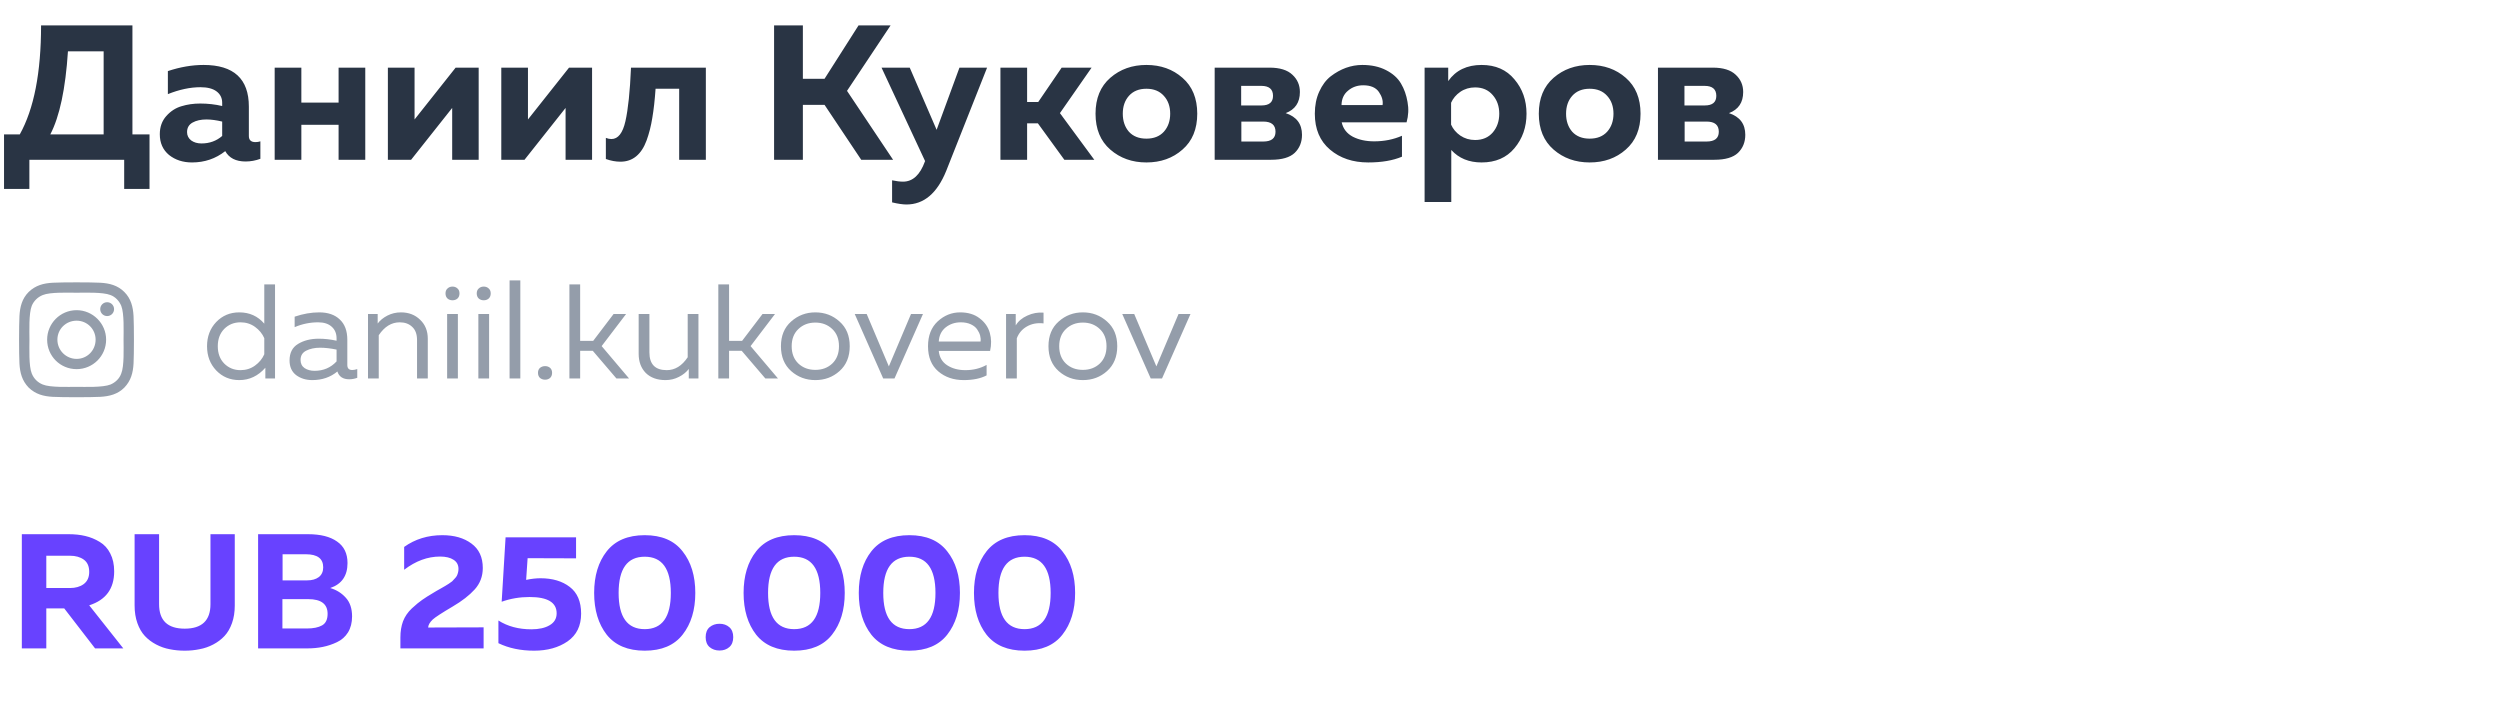 <?xml version="1.0" encoding="UTF-8"?> <svg xmlns="http://www.w3.org/2000/svg" width="250" height="71" viewBox="0 0 250 71" fill="none"> <path d="M4.63 64.84H2.183V53.42H6.882C7.48 53.42 8.029 53.48 8.529 53.599C9.041 53.719 9.519 53.915 9.965 54.187C10.422 54.458 10.775 54.844 11.025 55.345C11.287 55.845 11.417 56.443 11.417 57.139C11.417 58.869 10.585 60 8.921 60.533L12.331 64.84H9.508L6.425 60.843H4.63V64.84ZM4.63 55.573V58.803H6.996C7.551 58.803 8.007 58.673 8.366 58.412C8.736 58.14 8.921 57.732 8.921 57.188C8.921 56.634 8.742 56.226 8.383 55.965C8.024 55.704 7.561 55.573 6.996 55.573H4.63ZM21.047 53.42H23.477V60.549C23.477 61.202 23.385 61.789 23.2 62.311C23.015 62.833 22.765 63.263 22.45 63.6C22.134 63.937 21.759 64.22 21.324 64.448C20.889 64.677 20.432 64.834 19.953 64.921C19.486 65.019 18.991 65.068 18.469 65.068C17.947 65.068 17.447 65.019 16.968 64.921C16.5 64.834 16.049 64.677 15.614 64.448C15.179 64.22 14.804 63.937 14.488 63.6C14.173 63.263 13.923 62.833 13.738 62.311C13.553 61.789 13.46 61.202 13.46 60.549V53.42H15.908V60.419C15.908 62.05 16.761 62.866 18.469 62.866C20.187 62.866 21.047 62.05 21.047 60.419V53.42ZM25.81 53.42H30.803C32.053 53.42 33.021 53.664 33.707 54.154C34.403 54.632 34.751 55.35 34.751 56.307C34.751 57.58 34.174 58.412 33.021 58.803C33.652 58.988 34.174 59.315 34.588 59.782C35.001 60.239 35.208 60.859 35.208 61.642C35.208 62.262 35.072 62.795 34.8 63.241C34.528 63.676 34.158 64.002 33.69 64.22C33.233 64.437 32.76 64.595 32.271 64.693C31.792 64.791 31.276 64.84 30.721 64.84H25.81V53.42ZM32.76 61.381C32.76 60.402 32.113 59.913 30.819 59.913H28.241V62.849H30.689C31.33 62.849 31.836 62.746 32.206 62.539C32.575 62.333 32.76 61.947 32.76 61.381ZM32.32 56.731C32.32 55.861 31.744 55.426 30.591 55.426H28.258V58.037H30.721C31.2 58.037 31.586 57.928 31.879 57.71C32.173 57.482 32.32 57.156 32.32 56.731ZM40.416 54.692C41.514 53.909 42.787 53.518 44.233 53.518C45.419 53.518 46.387 53.795 47.137 54.35C47.898 54.904 48.279 55.72 48.279 56.797C48.279 57.634 48.007 58.352 47.464 58.95C46.931 59.538 46.202 60.103 45.277 60.647C44.19 61.289 43.521 61.724 43.271 61.952C42.977 62.235 42.825 62.501 42.814 62.752L48.361 62.735V64.84H40.04V63.747C40.04 63.149 40.127 62.61 40.301 62.132C40.486 61.653 40.78 61.224 41.182 60.843C41.596 60.462 41.938 60.179 42.21 59.994C42.482 59.799 42.895 59.538 43.45 59.211C43.483 59.19 43.51 59.173 43.532 59.162C43.553 59.151 43.581 59.135 43.613 59.113C43.646 59.092 43.673 59.075 43.695 59.065C43.76 59.021 43.896 58.945 44.103 58.836C44.32 58.717 44.462 58.635 44.527 58.591C44.592 58.548 44.706 58.477 44.87 58.379C45.033 58.27 45.147 58.189 45.212 58.135C45.277 58.069 45.359 57.982 45.457 57.873C45.566 57.765 45.642 57.667 45.685 57.58C45.729 57.493 45.767 57.389 45.799 57.27C45.832 57.15 45.848 57.025 45.848 56.895C45.848 56.492 45.685 56.188 45.359 55.981C45.033 55.764 44.581 55.655 44.005 55.655C42.765 55.655 41.569 56.095 40.416 56.976V54.692ZM50.558 53.73H57.606V55.834L52.761 55.818L52.614 57.988C53.136 57.879 53.615 57.825 54.05 57.825C55.246 57.825 56.219 58.113 56.97 58.689C57.731 59.266 58.112 60.158 58.112 61.365C58.112 62.583 57.661 63.508 56.758 64.138C55.855 64.758 54.74 65.068 53.413 65.068C52.065 65.068 50.874 64.818 49.841 64.318V62.05C50.765 62.637 51.864 62.931 53.136 62.931C53.897 62.931 54.507 62.795 54.963 62.523C55.431 62.251 55.665 61.854 55.665 61.332C55.665 60.245 54.762 59.701 52.957 59.701C51.978 59.701 51.048 59.858 50.167 60.174L50.558 53.73ZM60.671 63.469C59.834 62.393 59.415 61.001 59.415 59.293C59.415 57.585 59.834 56.199 60.671 55.133C61.52 54.056 62.787 53.518 64.472 53.518C66.158 53.518 67.42 54.056 68.257 55.133C69.106 56.199 69.53 57.585 69.53 59.293C69.53 61.001 69.106 62.393 68.257 63.469C67.42 64.535 66.158 65.068 64.472 65.068C62.787 65.068 61.52 64.535 60.671 63.469ZM64.472 62.915C66.213 62.915 67.083 61.708 67.083 59.293C67.083 56.878 66.213 55.671 64.472 55.671C62.732 55.671 61.862 56.878 61.862 59.293C61.862 61.708 62.732 62.915 64.472 62.915ZM72.932 62.719C73.193 62.947 73.323 63.279 73.323 63.714C73.323 64.149 73.193 64.481 72.932 64.709C72.671 64.938 72.345 65.052 71.953 65.052C71.562 65.052 71.23 64.938 70.958 64.709C70.697 64.481 70.566 64.149 70.566 63.714C70.566 63.279 70.697 62.947 70.958 62.719C71.23 62.491 71.562 62.376 71.953 62.376C72.345 62.376 72.671 62.491 72.932 62.719ZM75.616 63.469C74.778 62.393 74.359 61.001 74.359 59.293C74.359 57.585 74.778 56.199 75.616 55.133C76.464 54.056 77.731 53.518 79.417 53.518C81.103 53.518 82.364 54.056 83.202 55.133C84.05 56.199 84.474 57.585 84.474 59.293C84.474 61.001 84.05 62.393 83.202 63.469C82.364 64.535 81.103 65.068 79.417 65.068C77.731 65.068 76.464 64.535 75.616 63.469ZM79.417 62.915C81.157 62.915 82.027 61.708 82.027 59.293C82.027 56.878 81.157 55.671 79.417 55.671C77.677 55.671 76.807 56.878 76.807 59.293C76.807 61.708 77.677 62.915 79.417 62.915ZM87.135 63.469C86.297 62.393 85.878 61.001 85.878 59.293C85.878 57.585 86.297 56.199 87.135 55.133C87.983 54.056 89.25 53.518 90.936 53.518C92.622 53.518 93.883 54.056 94.721 55.133C95.569 56.199 95.993 57.585 95.993 59.293C95.993 61.001 95.569 62.393 94.721 63.469C93.883 64.535 92.622 65.068 90.936 65.068C89.25 65.068 87.983 64.535 87.135 63.469ZM90.936 62.915C92.676 62.915 93.546 61.708 93.546 59.293C93.546 56.878 92.676 55.671 90.936 55.671C89.196 55.671 88.326 56.878 88.326 59.293C88.326 61.708 89.196 62.915 90.936 62.915ZM98.653 63.469C97.816 62.393 97.397 61.001 97.397 59.293C97.397 57.585 97.816 56.199 98.653 55.133C99.502 54.056 100.769 53.518 102.455 53.518C104.141 53.518 105.402 54.056 106.24 55.133C107.088 56.199 107.512 57.585 107.512 59.293C107.512 61.001 107.088 62.393 106.24 63.469C105.402 64.535 104.141 65.068 102.455 65.068C100.769 65.068 99.502 64.535 98.653 63.469ZM102.455 62.915C104.195 62.915 105.065 61.708 105.065 59.293C105.065 56.878 104.195 55.671 102.455 55.671C100.715 55.671 99.844 56.878 99.844 59.293C99.844 61.708 100.715 62.915 102.455 62.915Z" fill="#6842FF"></path> <path d="M2.937 18.894H0.403V13.443H1.977C3.397 10.897 4.107 7.263 4.107 2.541H13.243V13.443H14.952V18.894H12.418V15.977H2.937V18.894ZM6.795 5.132C6.551 8.881 5.963 11.652 5.029 13.443H10.364V5.132H6.795ZM24.886 13.597C24.886 14.006 25.104 14.211 25.539 14.211C25.718 14.211 25.884 14.185 26.038 14.134V15.881C25.552 16.06 25.059 16.149 24.56 16.149C23.587 16.149 22.909 15.804 22.525 15.113C21.566 15.868 20.459 16.245 19.205 16.245C18.296 16.245 17.529 15.996 16.902 15.497C16.288 14.985 15.98 14.294 15.98 13.424C15.98 12.694 16.198 12.087 16.633 11.6C17.068 11.114 17.573 10.788 18.149 10.622C18.725 10.442 19.352 10.353 20.03 10.353C20.785 10.353 21.515 10.436 22.218 10.602V10.276C22.218 9.803 22.033 9.425 21.662 9.144C21.291 8.862 20.753 8.721 20.049 8.721C19.026 8.721 17.938 8.952 16.787 9.412V7.109C18.015 6.7 19.205 6.495 20.357 6.495C23.376 6.495 24.886 7.883 24.886 10.66V13.597ZM20.645 11.946C20.094 11.946 19.634 12.048 19.262 12.253C18.891 12.458 18.706 12.778 18.706 13.213C18.706 13.545 18.84 13.82 19.109 14.038C19.39 14.243 19.736 14.345 20.145 14.345C20.952 14.345 21.642 14.096 22.218 13.597V12.157C21.63 12.016 21.105 11.946 20.645 11.946ZM30.135 15.977H27.467V6.764H30.135V10.257H33.859V6.764H36.527V15.977H33.859V12.483H30.135V15.977ZM41.111 15.977H38.788V6.764H41.456V11.946L45.564 6.764H47.867V15.977H45.218V10.794L41.111 15.977ZM52.451 15.977H50.129V6.764H52.796V11.946L56.904 6.764H59.207V15.977H56.558V10.794L52.451 15.977ZM65.557 8.875C65.48 10.001 65.371 10.973 65.23 11.792C65.102 12.598 64.91 13.353 64.654 14.057C64.399 14.748 64.053 15.273 63.618 15.631C63.183 15.989 62.658 16.169 62.044 16.169C61.571 16.169 61.084 16.079 60.586 15.9V13.789C60.777 13.865 60.963 13.904 61.142 13.904C61.807 13.904 62.275 13.309 62.543 12.119C62.812 10.929 62.998 9.144 63.1 6.764H70.585V15.977H67.917V8.875H65.557ZM80.287 15.977H77.408V2.541H80.287V7.877H82.456L85.853 2.541H89.058L84.701 9.086L89.308 15.977H86.122L82.456 10.487H80.287V15.977ZM93.662 12.982L95.946 6.764H98.709L94.621 17.09C93.713 19.329 92.388 20.449 90.648 20.449C90.277 20.449 89.797 20.378 89.209 20.238V18.03C89.631 18.12 89.996 18.165 90.303 18.165C91.275 18.165 92.004 17.493 92.491 16.149L92.51 16.111L88.153 6.764H90.974L93.662 12.982ZM102.711 15.977H100.043V6.764H102.711V10.199H103.824L106.166 6.764H109.16L105.993 11.312L109.429 15.977H106.434L103.786 12.33H102.711V15.977ZM111.03 14.959C110.045 14.102 109.553 12.906 109.553 11.37C109.553 9.835 110.045 8.638 111.03 7.781C112.016 6.924 113.219 6.495 114.639 6.495C116.072 6.495 117.275 6.924 118.247 7.781C119.233 8.638 119.725 9.835 119.725 11.37C119.725 12.906 119.233 14.102 118.247 14.959C117.275 15.817 116.072 16.245 114.639 16.245C113.219 16.245 112.016 15.817 111.03 14.959ZM116.385 13.174C116.808 12.701 117.019 12.1 117.019 11.37C117.019 10.641 116.808 10.046 116.385 9.585C115.963 9.112 115.381 8.875 114.639 8.875C113.897 8.875 113.315 9.112 112.892 9.585C112.483 10.046 112.278 10.641 112.278 11.37C112.278 12.1 112.483 12.701 112.892 13.174C113.315 13.635 113.897 13.865 114.639 13.865C115.381 13.865 115.963 13.635 116.385 13.174ZM127.11 15.977H121.467V6.764H126.956C127.98 6.764 128.741 7 129.24 7.474C129.739 7.934 129.989 8.51 129.989 9.201C129.989 10.251 129.515 10.954 128.569 11.312C129.656 11.671 130.2 12.394 130.2 13.481C130.2 14.211 129.957 14.812 129.471 15.286C128.984 15.746 128.198 15.977 127.11 15.977ZM124.135 12.157V14.153H126.323C127.142 14.153 127.551 13.827 127.551 13.174C127.551 12.496 127.142 12.157 126.323 12.157H124.135ZM124.116 8.587V10.545H126.15C126.918 10.545 127.302 10.225 127.302 9.585C127.302 8.92 126.912 8.587 126.131 8.587H124.116ZM131.483 11.37C131.483 10.538 131.63 9.803 131.924 9.163C132.218 8.51 132.602 7.998 133.076 7.627C133.562 7.256 134.067 6.975 134.592 6.783C135.129 6.591 135.673 6.495 136.224 6.495C137.145 6.495 137.938 6.668 138.604 7.013C139.282 7.359 139.781 7.807 140.101 8.357C140.421 8.894 140.638 9.508 140.753 10.199C140.881 10.877 140.849 11.556 140.657 12.234H134.17C134.311 12.874 134.682 13.353 135.283 13.673C135.884 13.98 136.595 14.134 137.414 14.134C138.424 14.134 139.352 13.948 140.197 13.577V15.669C139.288 16.053 138.162 16.245 136.819 16.245C135.283 16.245 134.01 15.817 132.999 14.959C131.988 14.102 131.483 12.906 131.483 11.37ZM138.258 10.506C138.322 10.084 138.2 9.649 137.893 9.201C137.586 8.753 137.062 8.529 136.319 8.529C135.731 8.529 135.225 8.709 134.803 9.067C134.381 9.412 134.163 9.892 134.151 10.506H138.258ZM144.821 8.107C145.576 7.032 146.689 6.495 148.16 6.495C149.555 6.495 150.649 6.975 151.442 7.934C152.249 8.881 152.652 10.027 152.652 11.37C152.652 12.714 152.249 13.865 151.442 14.825C150.649 15.772 149.555 16.245 148.16 16.245C146.894 16.245 145.883 15.829 145.128 14.998V20.199H142.46V6.764H144.821V8.107ZM149.274 13.251C149.709 12.739 149.926 12.112 149.926 11.37C149.926 10.628 149.709 10.007 149.274 9.508C148.839 8.997 148.25 8.741 147.508 8.741C146.958 8.741 146.465 8.888 146.03 9.182C145.608 9.476 145.301 9.841 145.109 10.276V12.464C145.301 12.899 145.608 13.264 146.03 13.558C146.465 13.852 146.958 14 147.508 14C148.25 14 148.839 13.75 149.274 13.251ZM155.359 14.959C154.374 14.102 153.881 12.906 153.881 11.37C153.881 9.835 154.374 8.638 155.359 7.781C156.345 6.924 157.547 6.495 158.968 6.495C160.401 6.495 161.604 6.924 162.576 7.781C163.561 8.638 164.054 9.835 164.054 11.37C164.054 12.906 163.561 14.102 162.576 14.959C161.604 15.817 160.401 16.245 158.968 16.245C157.547 16.245 156.345 15.817 155.359 14.959ZM160.714 13.174C161.137 12.701 161.348 12.1 161.348 11.37C161.348 10.641 161.137 10.046 160.714 9.585C160.292 9.112 159.71 8.875 158.968 8.875C158.226 8.875 157.643 9.112 157.221 9.585C156.812 10.046 156.607 10.641 156.607 11.37C156.607 12.1 156.812 12.701 157.221 13.174C157.643 13.635 158.226 13.865 158.968 13.865C159.71 13.865 160.292 13.635 160.714 13.174ZM171.439 15.977H165.796V6.764H171.285C172.309 6.764 173.07 7 173.569 7.474C174.068 7.934 174.318 8.51 174.318 9.201C174.318 10.251 173.844 10.954 172.897 11.312C173.985 11.671 174.529 12.394 174.529 13.481C174.529 14.211 174.286 14.812 173.8 15.286C173.313 15.746 172.526 15.977 171.439 15.977ZM168.464 12.157V14.153H170.652C171.471 14.153 171.88 13.827 171.88 13.174C171.88 12.496 171.471 12.157 170.652 12.157H168.464ZM168.445 8.587V10.545H170.479C171.247 10.545 171.631 10.225 171.631 9.585C171.631 8.92 171.24 8.587 170.46 8.587H168.445Z" fill="#293444"></path> <path d="M26.428 28.443H27.503V37.848H26.535V36.773C25.81 37.597 24.941 38.009 23.929 38.009C23.006 38.009 22.236 37.686 21.618 37.041C21.009 36.397 20.704 35.59 20.704 34.623C20.704 33.656 21.009 32.85 21.618 32.205C22.236 31.56 23.006 31.237 23.929 31.237C24.95 31.237 25.783 31.614 26.428 32.366V28.443ZM26.428 33.817C26.231 33.369 25.922 32.993 25.501 32.688C25.08 32.384 24.596 32.232 24.05 32.232C23.405 32.232 22.863 32.451 22.424 32.89C21.994 33.329 21.779 33.907 21.779 34.623C21.779 35.34 21.994 35.917 22.424 36.356C22.863 36.795 23.405 37.015 24.05 37.015C24.596 37.015 25.08 36.862 25.501 36.558C25.922 36.253 26.231 35.877 26.428 35.429V33.817ZM34.732 36.504C34.732 36.836 34.898 37.001 35.229 37.001C35.373 37.001 35.538 36.97 35.726 36.907V37.781C35.458 37.879 35.189 37.928 34.92 37.928C34.302 37.928 33.908 37.669 33.738 37.149C33.048 37.722 32.211 38.009 31.225 38.009C30.598 38.009 30.061 37.843 29.613 37.512C29.174 37.171 28.955 36.683 28.955 36.047C28.955 35.286 29.237 34.735 29.801 34.395C30.375 34.045 31.064 33.871 31.87 33.871C32.462 33.871 33.057 33.938 33.657 34.072V33.844C33.657 33.351 33.496 32.962 33.174 32.675C32.851 32.379 32.399 32.232 31.817 32.232C31.002 32.232 30.218 32.393 29.465 32.715V31.667C30.307 31.381 31.127 31.237 31.924 31.237C32.802 31.237 33.487 31.475 33.98 31.95C34.481 32.415 34.732 33.092 34.732 33.978V36.504ZM30.056 35.994C30.056 36.352 30.191 36.625 30.46 36.813C30.737 36.992 31.069 37.082 31.454 37.082C32.341 37.082 33.075 36.768 33.657 36.141V34.959C33.048 34.834 32.502 34.771 32.018 34.771C31.472 34.771 31.006 34.87 30.621 35.066C30.245 35.255 30.056 35.564 30.056 35.994ZM37.768 32.352C38.001 32.039 38.323 31.775 38.735 31.56C39.156 31.345 39.608 31.237 40.092 31.237C40.871 31.237 41.512 31.484 42.013 31.976C42.524 32.46 42.779 33.092 42.779 33.871V37.848H41.704V34.005C41.704 33.423 41.543 32.984 41.221 32.688C40.907 32.384 40.491 32.232 39.971 32.232C39.147 32.232 38.449 32.662 37.875 33.521V37.848H36.8V31.399H37.768V32.352ZM45.788 37.848H44.713V31.399H45.788V37.848ZM45.747 28.846C45.882 28.962 45.949 29.128 45.949 29.343C45.949 29.558 45.882 29.728 45.747 29.854C45.613 29.97 45.447 30.028 45.25 30.028C45.053 30.028 44.887 29.97 44.753 29.854C44.619 29.728 44.551 29.558 44.551 29.343C44.551 29.128 44.619 28.962 44.753 28.846C44.887 28.721 45.053 28.658 45.25 28.658C45.447 28.658 45.613 28.721 45.747 28.846ZM48.91 37.848H47.836V31.399H48.91V37.848ZM48.87 28.846C49.004 28.962 49.072 29.128 49.072 29.343C49.072 29.558 49.004 29.728 48.87 29.854C48.736 29.97 48.57 30.028 48.373 30.028C48.176 30.028 48.01 29.97 47.876 29.854C47.741 29.728 47.674 29.558 47.674 29.343C47.674 29.128 47.741 28.962 47.876 28.846C48.01 28.721 48.176 28.658 48.373 28.658C48.57 28.658 48.736 28.721 48.87 28.846ZM50.958 28.04H52.033V37.848H50.958V28.04ZM55.008 36.786C55.142 36.903 55.209 37.068 55.209 37.283C55.209 37.498 55.142 37.669 55.008 37.794C54.874 37.91 54.708 37.969 54.511 37.969C54.314 37.969 54.144 37.91 54 37.794C53.866 37.669 53.799 37.498 53.799 37.283C53.799 37.068 53.866 36.903 54 36.786C54.144 36.67 54.314 36.612 54.511 36.612C54.708 36.612 54.874 36.67 55.008 36.786ZM62.906 37.848H61.643L59.278 35.08H58.015V37.848H56.941V28.443H58.015V34.086H59.319L61.361 31.399H62.61L60.165 34.61L62.906 37.848ZM68.77 31.399H69.845V37.848H68.878V36.894C68.645 37.207 68.318 37.471 67.897 37.686C67.485 37.901 67.037 38.009 66.553 38.009C65.72 38.009 65.062 37.772 64.578 37.297C64.104 36.813 63.866 36.173 63.866 35.376V31.399H64.941V35.241C64.941 36.423 65.519 37.015 66.674 37.015C67.498 37.015 68.197 36.585 68.77 35.725V31.399ZM77.798 37.848H76.535L74.17 35.08H72.907V37.848H71.832V28.443H72.907V34.086H74.21L76.253 31.399H77.502L75.057 34.61L77.798 37.848ZM79.115 37.109C78.434 36.5 78.094 35.671 78.094 34.623C78.094 33.575 78.434 32.751 79.115 32.151C79.796 31.542 80.602 31.237 81.533 31.237C82.474 31.237 83.28 31.542 83.951 32.151C84.632 32.751 84.973 33.575 84.973 34.623C84.973 35.671 84.632 36.5 83.951 37.109C83.28 37.709 82.474 38.009 81.533 38.009C80.602 38.009 79.796 37.709 79.115 37.109ZM83.226 36.356C83.674 35.926 83.898 35.349 83.898 34.623C83.898 33.898 83.674 33.324 83.226 32.903C82.778 32.474 82.214 32.258 81.533 32.258C80.852 32.258 80.288 32.474 79.84 32.903C79.392 33.324 79.168 33.898 79.168 34.623C79.168 35.349 79.392 35.926 79.84 36.356C80.288 36.777 80.852 36.988 81.533 36.988C82.214 36.988 82.778 36.777 83.226 36.356ZM91.102 31.399H92.297L89.449 37.848H88.32L85.472 31.399H86.668L88.885 36.639L91.102 31.399ZM92.802 34.623C92.802 33.566 93.124 32.738 93.769 32.138C94.423 31.538 95.171 31.237 96.013 31.237C96.801 31.237 97.451 31.434 97.961 31.829C98.481 32.223 98.821 32.711 98.982 33.293C99.143 33.866 99.152 34.466 99.009 35.093H93.877C93.939 35.729 94.222 36.209 94.723 36.531C95.225 36.853 95.829 37.015 96.537 37.015C97.325 37.015 98.033 36.84 98.66 36.491V37.539C98.06 37.852 97.298 38.009 96.376 38.009C95.355 38.009 94.504 37.718 93.823 37.136C93.142 36.553 92.802 35.716 92.802 34.623ZM98.055 34.153C98.082 33.965 98.069 33.768 98.015 33.562C97.961 33.356 97.862 33.15 97.719 32.944C97.585 32.738 97.374 32.568 97.088 32.433C96.801 32.299 96.465 32.232 96.08 32.232C95.498 32.232 94.992 32.402 94.562 32.742C94.141 33.083 93.912 33.553 93.877 34.153H98.055ZM101.573 32.541C101.824 32.12 102.209 31.793 102.729 31.56C103.248 31.318 103.79 31.22 104.354 31.264V32.339C103.727 32.267 103.172 32.37 102.688 32.648C102.214 32.917 101.878 33.311 101.681 33.83V37.848H100.606V31.399H101.573V32.541ZM105.868 37.109C105.187 36.5 104.847 35.671 104.847 34.623C104.847 33.575 105.187 32.751 105.868 32.151C106.548 31.542 107.354 31.237 108.286 31.237C109.226 31.237 110.033 31.542 110.704 32.151C111.385 32.751 111.725 33.575 111.725 34.623C111.725 35.671 111.385 36.5 110.704 37.109C110.033 37.709 109.226 38.009 108.286 38.009C107.354 38.009 106.548 37.709 105.868 37.109ZM109.979 36.356C110.427 35.926 110.651 35.349 110.651 34.623C110.651 33.898 110.427 33.324 109.979 32.903C109.531 32.474 108.967 32.258 108.286 32.258C107.605 32.258 107.041 32.474 106.593 32.903C106.145 33.324 105.921 33.898 105.921 34.623C105.921 35.349 106.145 35.926 106.593 36.356C107.041 36.777 107.605 36.988 108.286 36.988C108.967 36.988 109.531 36.777 109.979 36.356ZM117.854 31.399H119.05L116.202 37.848H115.073L112.225 31.399H113.421L115.638 36.639L117.854 31.399Z" fill="#949DAA"></path> <path d="M7.663 31.017C6.022 31.017 4.714 32.35 4.714 33.965C4.714 35.607 6.022 36.914 7.663 36.914C9.279 36.914 10.612 35.607 10.612 33.965C10.612 32.35 9.279 31.017 7.663 31.017ZM7.663 35.889C6.612 35.889 5.74 35.042 5.74 33.965C5.74 32.914 6.586 32.068 7.663 32.068C8.714 32.068 9.561 32.914 9.561 33.965C9.561 35.042 8.714 35.889 7.663 35.889ZM11.407 30.914C11.407 30.53 11.099 30.222 10.714 30.222C10.33 30.222 10.022 30.53 10.022 30.914C10.022 31.299 10.33 31.607 10.714 31.607C11.099 31.607 11.407 31.299 11.407 30.914ZM13.355 31.607C13.304 30.683 13.099 29.863 12.432 29.196C11.766 28.53 10.945 28.324 10.022 28.273C9.073 28.222 6.227 28.222 5.278 28.273C4.355 28.324 3.56 28.53 2.868 29.196C2.201 29.863 1.996 30.683 1.945 31.607C1.894 32.555 1.894 35.401 1.945 36.35C1.996 37.273 2.201 38.068 2.868 38.761C3.56 39.427 4.355 39.632 5.278 39.684C6.227 39.735 9.073 39.735 10.022 39.684C10.945 39.632 11.766 39.427 12.432 38.761C13.099 38.068 13.304 37.273 13.355 36.35C13.407 35.401 13.407 32.555 13.355 31.607ZM12.125 37.35C11.945 37.863 11.535 38.248 11.048 38.453C10.278 38.761 8.484 38.684 7.663 38.684C6.817 38.684 5.022 38.761 4.278 38.453C3.766 38.248 3.381 37.863 3.176 37.35C2.868 36.607 2.945 34.812 2.945 33.965C2.945 33.145 2.868 31.35 3.176 30.581C3.381 30.094 3.766 29.709 4.278 29.504C5.022 29.196 6.817 29.273 7.663 29.273C8.484 29.273 10.278 29.196 11.048 29.504C11.535 29.683 11.92 30.094 12.125 30.581C12.432 31.35 12.355 33.145 12.355 33.965C12.355 34.812 12.432 36.607 12.125 37.35Z" fill="#949DAA"></path> </svg> 